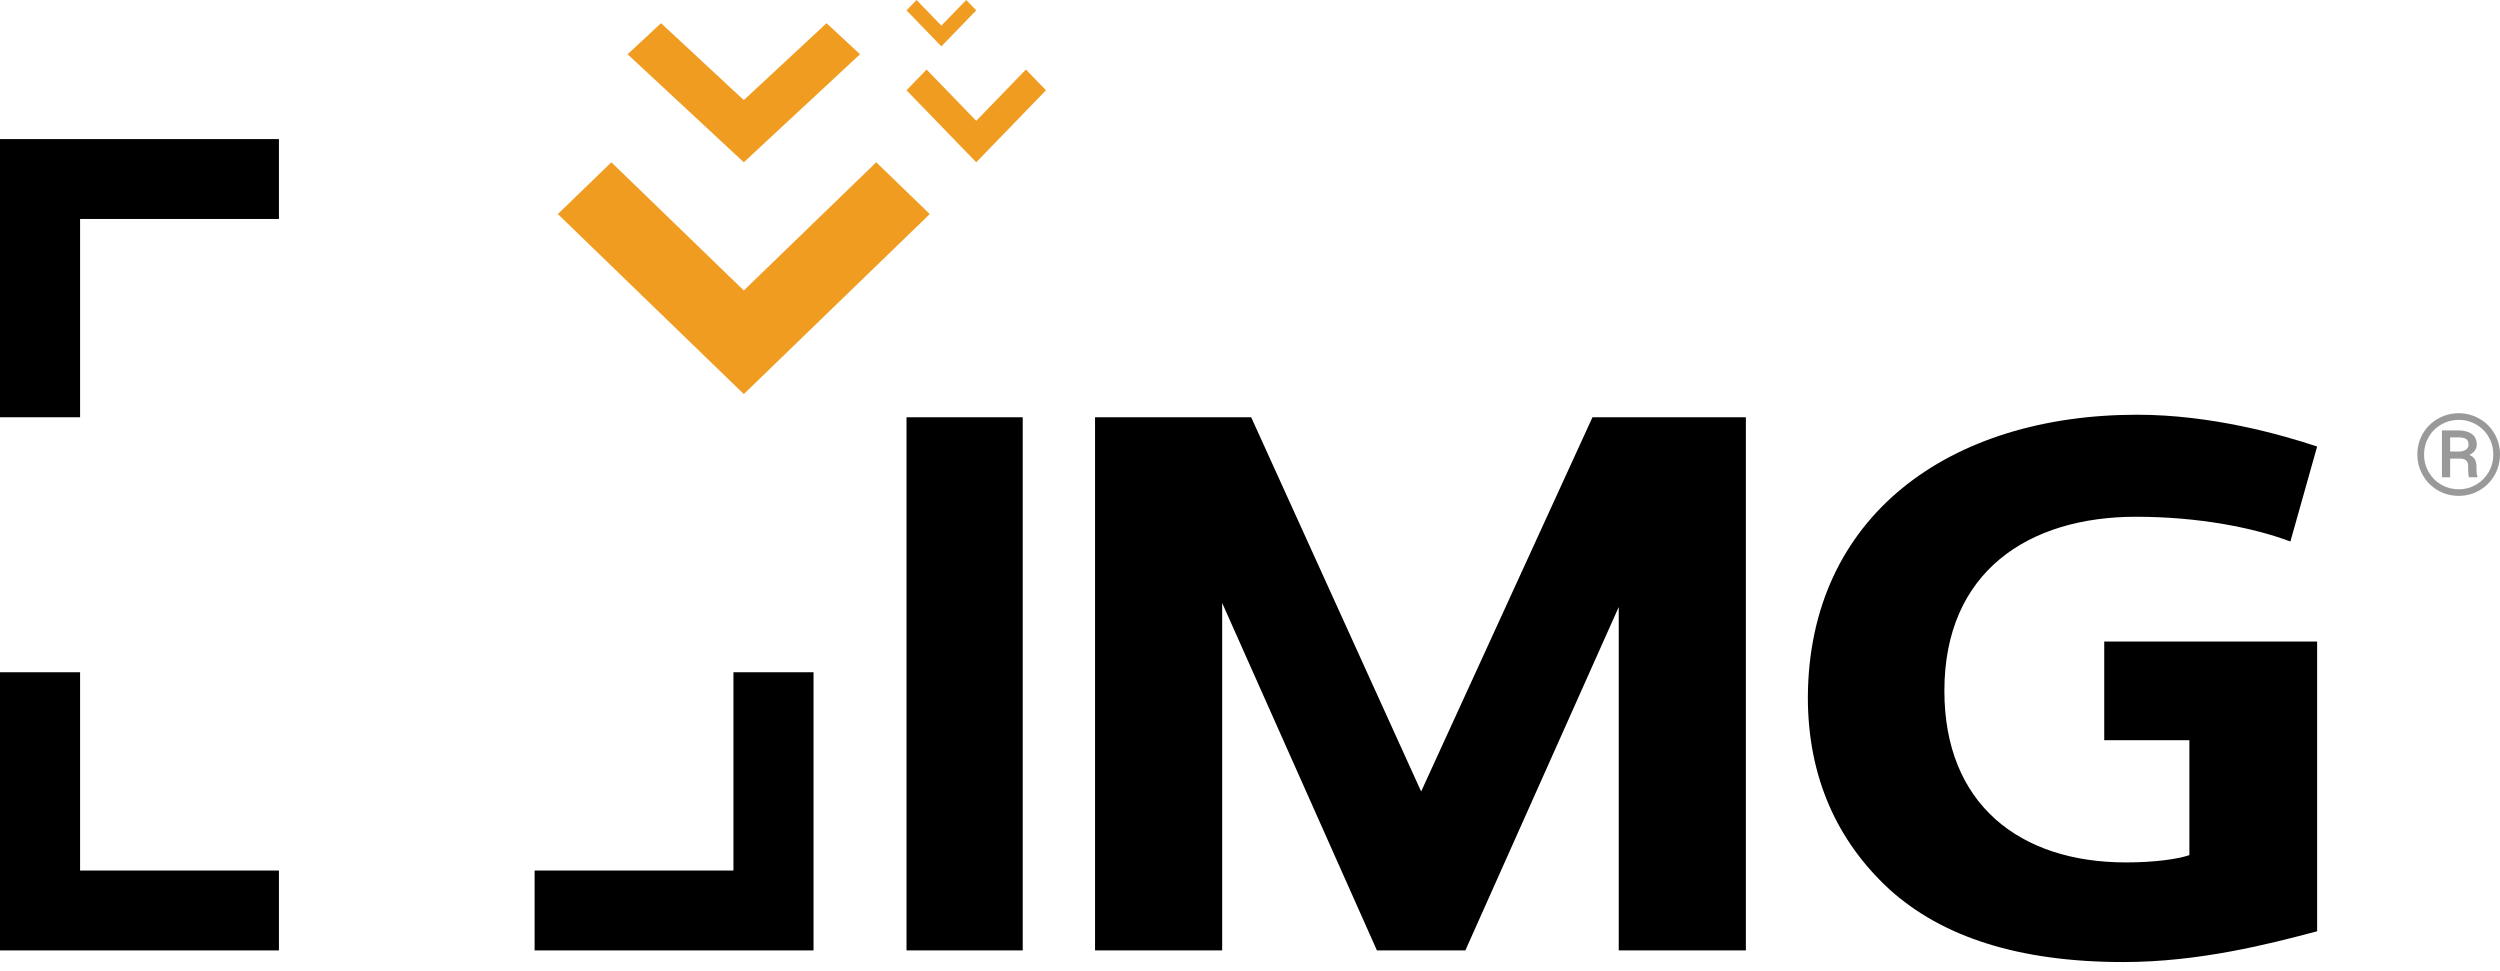 <svg width="121" height="47" viewBox="0 0 121 47" fill="none" xmlns="http://www.w3.org/2000/svg">
<path fill-rule="evenodd" clip-rule="evenodd" d="M102.894 41.741C104.289 41.741 105.377 41.584 105.966 41.389V35.825H101.845V31.05H112.149V45.073C109.794 45.701 106.421 46.563 102.766 46.563C97.713 46.563 93.985 45.347 91.437 43.034C88.932 40.721 87.5 37.631 87.5 33.75C87.539 24.972 94.359 20.073 103.441 20.073C107.015 20.073 110.383 21.024 112.149 21.612L110.855 26.209C109.088 25.543 106.421 25.011 103.382 25.011C98.164 25.011 94.108 27.676 94.108 33.436C94.108 38.924 97.757 41.741 102.894 41.741ZM43.875 46V20.195H49.5V46H43.875ZM77.076 20.195H84.5V46H78.347V29.378L70.923 46H66.643L59.153 29.183V46H53V20.195H60.557L68.783 38.308L77.076 20.195Z" fill="black"/>
<path opacity="0.4" d="M117 21.996C117 21.636 117.087 21.302 117.262 20.994C117.439 20.686 117.682 20.444 117.992 20.267C118.304 20.089 118.641 20 119.001 20C119.362 20 119.698 20.089 120.008 20.267C120.318 20.444 120.56 20.686 120.735 20.994C120.912 21.302 121 21.636 121 21.996C121 22.347 120.915 22.676 120.746 22.982C120.577 23.288 120.337 23.535 120.025 23.722C119.715 23.907 119.374 24 119.001 24C118.631 24 118.29 23.908 117.978 23.725C117.668 23.54 117.428 23.294 117.257 22.987C117.086 22.681 117 22.351 117 21.996ZM117.324 21.996C117.324 22.302 117.399 22.587 117.55 22.848C117.7 23.108 117.904 23.312 118.161 23.46C118.421 23.608 118.701 23.682 119.001 23.682C119.304 23.682 119.585 23.607 119.844 23.458C120.104 23.306 120.307 23.101 120.453 22.843C120.602 22.585 120.676 22.302 120.676 21.996C120.676 21.691 120.602 21.411 120.453 21.154C120.307 20.896 120.104 20.693 119.844 20.545C119.585 20.395 119.304 20.321 119.001 20.321C118.701 20.321 118.421 20.395 118.161 20.542C117.902 20.689 117.697 20.892 117.547 21.152C117.398 21.412 117.324 21.693 117.324 21.996ZM118.587 22.196V23.099H118.19V20.831H118.968C119.255 20.831 119.478 20.89 119.636 21.007C119.795 21.123 119.875 21.292 119.875 21.515C119.875 21.734 119.755 21.902 119.514 22.017C119.744 22.106 119.859 22.288 119.861 22.562V22.726C119.861 22.879 119.877 22.989 119.909 23.057V23.099H119.5C119.474 23.035 119.461 22.921 119.461 22.758C119.461 22.592 119.458 22.494 119.452 22.464C119.422 22.293 119.299 22.203 119.083 22.196H118.587ZM118.587 21.854H119.027C119.162 21.851 119.271 21.82 119.354 21.761C119.436 21.702 119.478 21.625 119.478 21.528C119.478 21.398 119.441 21.307 119.368 21.253C119.295 21.198 119.164 21.17 118.976 21.17H118.587V21.854Z" fill="black"/>
<path fill-rule="evenodd" clip-rule="evenodd" d="M36 4.845L40.006 1.122L41.625 2.626L36 7.854L30.375 2.626L31.994 1.122L36 4.845ZM47.25 5.848L49.654 3.366L50.625 4.369L47.25 7.854L43.875 4.369L44.846 3.366L47.25 5.848ZM45.562 1.241L46.764 0L47.25 0.501L45.562 2.244L43.875 0.501L44.361 0L45.562 1.241ZM36 14.059L42.41 7.854L45 10.361L36 19.073L27 10.361L29.59 7.854L36 14.059Z" fill="#F09C21"/>
<path fill-rule="evenodd" clip-rule="evenodd" d="M13.5 6.732V10.598H3.876V20.195H0V8.931V6.732H13.5ZM0 46V43.867V32.537H3.876V42.134H13.5V46H0ZM39.375 43.867V46H25.875V42.134H35.499V32.537H39.375V43.867Z" fill="black"/>
</svg>
